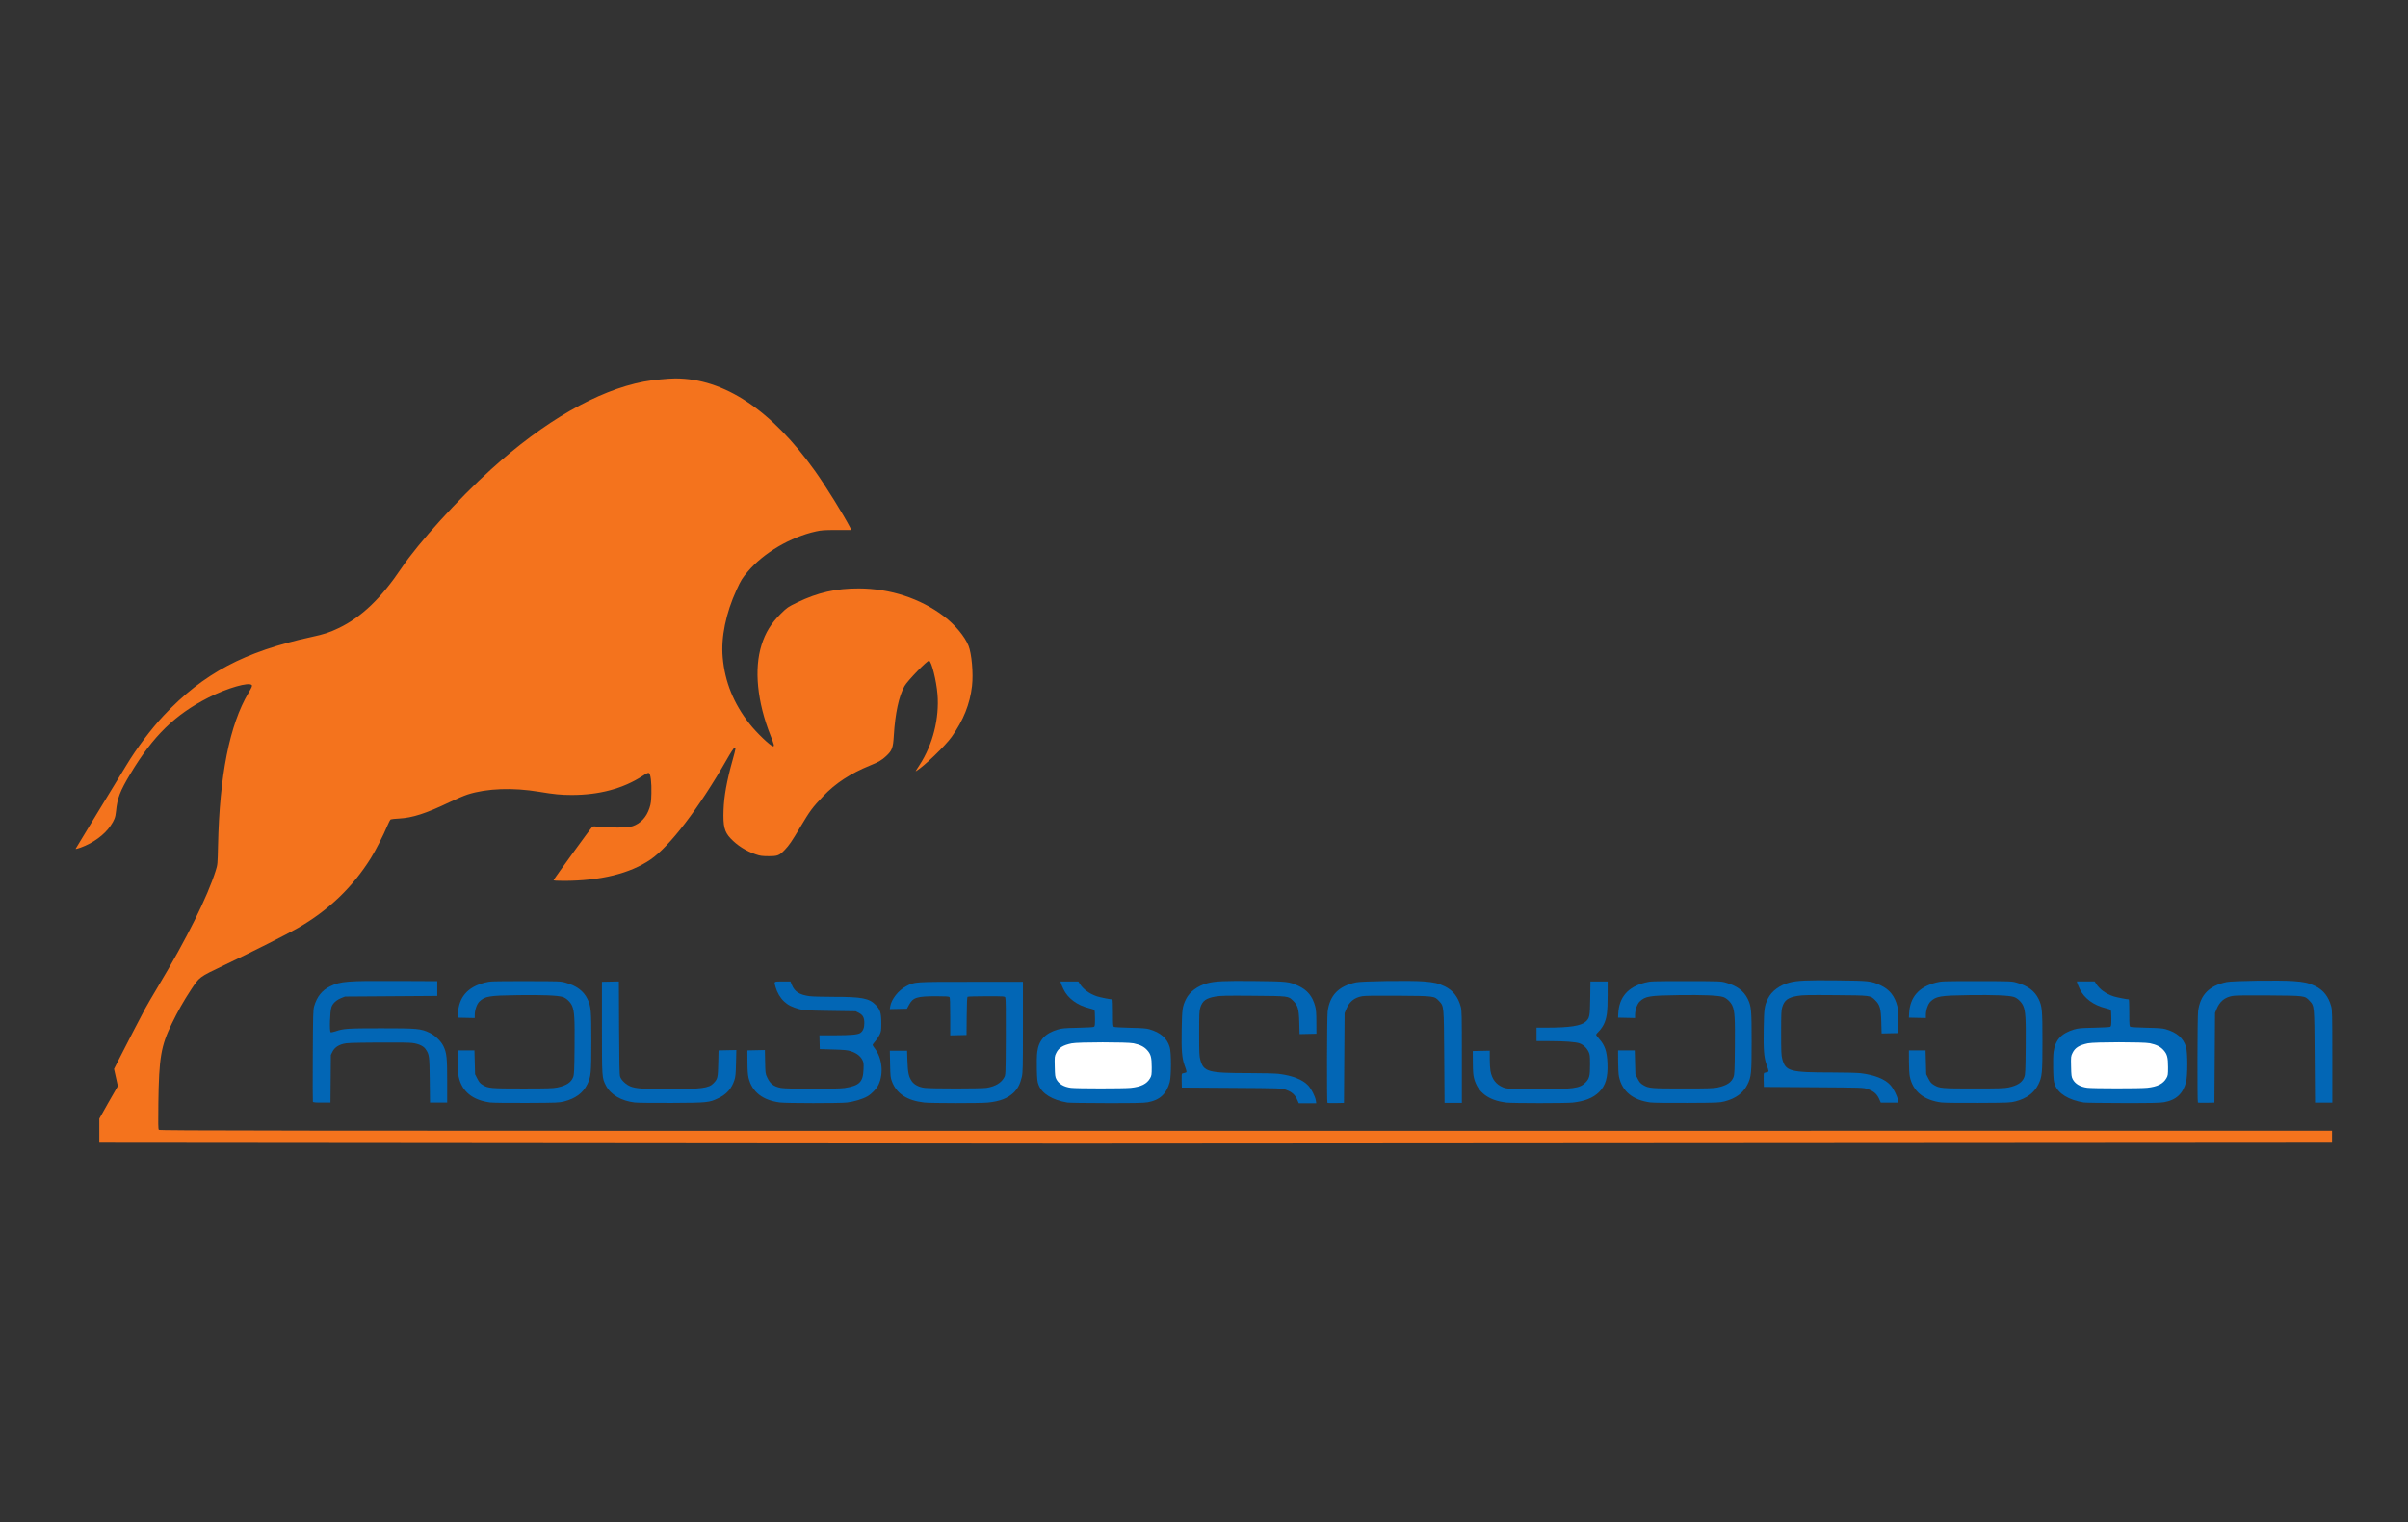 <?xml version="1.0" encoding="UTF-8" standalone="no"?>
<svg
   xmlns:dc="http://purl.org/dc/elements/1.1/"
   xmlns:cc="http://creativecommons.org/ns#"
   xmlns:rdf="http://www.w3.org/1999/02/22-rdf-syntax-ns#"
   xmlns:svg="http://www.w3.org/2000/svg"
   xmlns="http://www.w3.org/2000/svg"
   xmlns:sodipodi="http://sodipodi.sourceforge.net/DTD/sodipodi-0.dtd"
   xmlns:inkscape="http://www.inkscape.org/namespaces/inkscape"
   width="318.17mm"
   height="201.092mm"
   viewBox="0 0 318.17 201.092"
   version="1.1"
   id="svg8"
   inkscape:version="1.0.2 (e86c8708, 2021-01-15)"
   sodipodi:docname="Republican Party of Georgia.svg">
  <rect x="0" y="0" width="318.17" height="201.092" fill="#333333" stroke="none"/>
  <defs
     id="defs2" />
  <sodipodi:namedview
     id="base"
     pagecolor="#ffffff"
     bordercolor="#666666"
     borderopacity="1.0"
     inkscape:pageopacity="0.0"
     inkscape:pageshadow="2"
     inkscape:zoom="1.0074671"
     inkscape:cx="298.2567"
     inkscape:cy="461.77495"
     inkscape:document-units="mm"
     inkscape:current-layer="g895"
     inkscape:document-rotation="0"
     showgrid="false"
     fit-margin-top="50"
     fit-margin-left="10"
     fit-margin-right="10"
     fit-margin-bottom="50"
     showguides="false"
     inkscape:guide-bbox="true"
     inkscape:window-width="2560"
     inkscape:window-height="1312"
     inkscape:window-x="0"
     inkscape:window-y="23"
     inkscape:window-maximized="1">
    <sodipodi:guide
       position="218.112,92.004"
       orientation="0,-1"
       id="guide947" />
    <inkscape:grid
       type="xygrid"
       id="grid953"
       originx="-13.173"
       originy="25.108" />
    <sodipodi:guide
       position="28.734,88.28"
       orientation="0,-1"
       id="guide961" />
    <sodipodi:guide
       position="11.536,86.692"
       orientation="0,-1"
       id="guide963" />
  </sodipodi:namedview>
  <g
     inkscape:label="Object"
     inkscape:groupmode="layer"
     id="layer1"
     transform="translate(10.21,-31.582)"
     style="display:inline">
    <g
       id="g895"
       inkscape:label="text">
      <path
         style="color:#000000;font-style:normal;font-variant:normal;font-weight:normal;font-stretch:normal;font-size:medium;line-height:normal;font-family:sans-serif;font-variant-ligatures:normal;font-variant-position:normal;font-variant-caps:normal;font-variant-numeric:normal;font-variant-alternates:normal;font-variant-east-asian:normal;font-feature-settings:normal;font-variation-settings:normal;text-indent:0;text-align:start;text-decoration:none;text-decoration-line:none;text-decoration-style:solid;text-decoration-color:#000000;letter-spacing:normal;word-spacing:normal;text-transform:none;writing-mode:lr-tb;direction:ltr;text-orientation:mixed;dominant-baseline:auto;baseline-shift:baseline;text-anchor:start;white-space:normal;shape-padding:0;shape-margin:0;inline-size:0;clip-rule:nonzero;display:inline;overflow:visible;visibility:visible;opacity:1;isolation:auto;mix-blend-mode:normal;color-interpolation:sRGB;color-interpolation-filters:linearRGB;solid-color:#000000;solid-opacity:1;vector-effect:none;fill:#0266b5;fill-opacity:1;fill-rule:nonzero;stroke:none;stroke-width:0.085;stroke-linecap:butt;stroke-linejoin:miter;stroke-miterlimit:4;stroke-dasharray:none;stroke-dashoffset:0;stroke-opacity:1;color-rendering:auto;image-rendering:auto;shape-rendering:auto;text-rendering:auto;enable-background:accumulate;stop-color:#000000;stop-opacity:1"
         d="m 31.131,177.139 c -0.025,-0.064 -0.03,-2.817 -0.012,-6.117 0.029,-5.418 0.047,-6.049 0.181,-6.503 0.378,-1.278 1.043,-2.106 2.106,-2.625 1.379,-0.673 2.215,-0.739 8.952,-0.707 l 5.207,0.025 v 0.974 0.974 l -6.096,0.042 -6.096,0.042 -0.498,0.201 c -0.648,0.261 -1.102,0.678 -1.285,1.179 -0.203,0.557 -0.287,3.27 -0.104,3.341 0.067,0.026 0.347,-0.03 0.623,-0.124 1.082,-0.368 1.554,-0.4 6.047,-0.402 4.788,-0.002 5.242,0.04 6.405,0.594 0.72,0.343 1.52,1.119 1.827,1.772 0.424,0.902 0.488,1.508 0.488,4.611 v 2.84 H 47.742 46.607 l -0.036,-2.985 c -0.039,-3.229 -0.053,-3.333 -0.54,-4.072 -0.266,-0.403 -0.86,-0.69 -1.697,-0.819 -0.402,-0.062 -1.965,-0.083 -4.657,-0.063 -3.517,0.027 -4.118,0.05 -4.559,0.177 -0.709,0.203 -1.143,0.524 -1.397,1.031 l -0.212,0.423 -0.027,3.154 -0.027,3.154 h -1.14 c -0.891,0 -1.15,-0.025 -1.185,-0.117 z"
         id="path940" />
      <path
         style="color:#000000;font-style:normal;font-variant:normal;font-weight:normal;font-stretch:normal;font-size:medium;line-height:normal;font-family:sans-serif;font-variant-ligatures:normal;font-variant-position:normal;font-variant-caps:normal;font-variant-numeric:normal;font-variant-alternates:normal;font-variant-east-asian:normal;font-feature-settings:normal;font-variation-settings:normal;text-indent:0;text-align:start;text-decoration:none;text-decoration-line:none;text-decoration-style:solid;text-decoration-color:#000000;letter-spacing:normal;word-spacing:normal;text-transform:none;writing-mode:lr-tb;direction:ltr;text-orientation:mixed;dominant-baseline:auto;baseline-shift:baseline;text-anchor:start;white-space:normal;shape-padding:0;shape-margin:0;inline-size:0;clip-rule:nonzero;display:inline;overflow:visible;visibility:visible;opacity:1;isolation:auto;mix-blend-mode:normal;color-interpolation:sRGB;color-interpolation-filters:linearRGB;solid-color:#000000;solid-opacity:1;vector-effect:none;fill:#0266b5;fill-opacity:1;fill-rule:nonzero;stroke:none;stroke-width:0.085;stroke-linecap:butt;stroke-linejoin:miter;stroke-miterlimit:4;stroke-dasharray:none;stroke-dashoffset:0;stroke-opacity:1;color-rendering:auto;image-rendering:auto;shape-rendering:auto;text-rendering:auto;enable-background:accumulate;stop-color:#000000;stop-opacity:1"
         d="m 280.197,177.246 c -0.091,-0.091 -0.065,-11.334 0.029,-12.053 0.282,-2.176 1.454,-3.379 3.765,-3.865 0.794,-0.167 7.001,-0.257 8.805,-0.127 1.466,0.105 2.043,0.236 2.905,0.656 1.083,0.529 1.753,1.377 2.112,2.676 0.134,0.484 0.147,1.096 0.147,6.629 v 6.096 h -1.143 -1.143 l -0.044,-6.096 c -0.05,-6.871 -0.03,-6.656 -0.692,-7.374 -0.607,-0.659 -0.607,-0.659 -5.402,-0.695 -2.892,-0.022 -4.363,-10e-4 -4.747,0.065 -1.052,0.183 -1.71,0.729 -2.13,1.768 l -0.193,0.478 -0.042,5.927 -0.042,5.927 -1.063,0.024 c -0.585,0.013 -1.089,-0.003 -1.122,-0.035 z"
         id="path938" />
      <path
         style="color:#000000;font-style:normal;font-variant:normal;font-weight:normal;font-stretch:normal;font-size:medium;line-height:normal;font-family:sans-serif;font-variant-ligatures:normal;font-variant-position:normal;font-variant-caps:normal;font-variant-numeric:normal;font-variant-alternates:normal;font-variant-east-asian:normal;font-feature-settings:normal;font-variation-settings:normal;text-indent:0;text-align:start;text-decoration:none;text-decoration-line:none;text-decoration-style:solid;text-decoration-color:#000000;letter-spacing:normal;word-spacing:normal;text-transform:none;writing-mode:lr-tb;direction:ltr;text-orientation:mixed;dominant-baseline:auto;baseline-shift:baseline;text-anchor:start;white-space:normal;shape-padding:0;shape-margin:0;inline-size:0;clip-rule:nonzero;display:inline;overflow:visible;visibility:visible;opacity:1;isolation:auto;mix-blend-mode:normal;color-interpolation:sRGB;color-interpolation-filters:linearRGB;solid-color:#000000;solid-opacity:1;vector-effect:none;fill:#0266b5;fill-opacity:1;fill-rule:nonzero;stroke:none;stroke-width:0.085;stroke-linecap:butt;stroke-linejoin:miter;stroke-miterlimit:4;stroke-dasharray:none;stroke-dashoffset:0;stroke-opacity:1;color-rendering:auto;image-rendering:auto;shape-rendering:auto;text-rendering:auto;enable-background:accumulate;stop-color:#000000;stop-opacity:1"
         d="m 188.823,177.252 c -2.362,-0.276 -3.778,-1.342 -4.271,-3.214 -0.109,-0.412 -0.148,-0.933 -0.155,-2.074 l -0.01,-1.524 1.122,-0.024 1.122,-0.024 v 1.088 c 0,0.598 0.042,1.314 0.093,1.59 0.202,1.097 0.743,1.797 1.679,2.172 0.46,0.184 0.573,0.19 4.196,0.218 5.081,0.039 5.923,-0.071 6.707,-0.881 0.492,-0.507 0.575,-0.85 0.575,-2.362 0,-1.114 -0.022,-1.317 -0.179,-1.657 -0.238,-0.514 -0.719,-0.968 -1.204,-1.136 -0.548,-0.19 -1.952,-0.295 -3.972,-0.296 l -1.714,-10e-4 v -0.889 -0.889 h 1.469 c 2.869,0 4.393,-0.234 5,-0.767 0.546,-0.479 0.592,-0.713 0.625,-3.149 l 0.03,-2.18 h 1.137 1.137 l -0.003,1.884 c -0.003,2.144 -0.105,2.919 -0.493,3.748 -0.144,0.308 -0.423,0.708 -0.642,0.921 -0.213,0.207 -0.386,0.421 -0.386,0.477 0,0.056 0.175,0.295 0.388,0.533 0.774,0.86 1.048,1.671 1.109,3.276 0.07,1.843 -0.242,2.905 -1.11,3.772 -0.766,0.766 -1.876,1.209 -3.478,1.39 -0.872,0.098 -7.929,0.098 -8.771,0 z"
         id="path934" />
      <path
         style="color:#000000;font-style:normal;font-variant:normal;font-weight:normal;font-stretch:normal;font-size:medium;line-height:normal;font-family:sans-serif;font-variant-ligatures:normal;font-variant-position:normal;font-variant-caps:normal;font-variant-numeric:normal;font-variant-alternates:normal;font-variant-east-asian:normal;font-feature-settings:normal;font-variation-settings:normal;text-indent:0;text-align:start;text-decoration:none;text-decoration-line:none;text-decoration-style:solid;text-decoration-color:#000000;letter-spacing:normal;word-spacing:normal;text-transform:none;writing-mode:lr-tb;direction:ltr;text-orientation:mixed;dominant-baseline:auto;baseline-shift:baseline;text-anchor:start;white-space:normal;shape-padding:0;shape-margin:0;inline-size:0;clip-rule:nonzero;display:inline;overflow:visible;visibility:visible;opacity:1;isolation:auto;mix-blend-mode:normal;color-interpolation:sRGB;color-interpolation-filters:linearRGB;solid-color:#000000;solid-opacity:1;vector-effect:none;fill:#0266b5;fill-opacity:1;fill-rule:nonzero;stroke:none;stroke-width:0.085;stroke-linecap:butt;stroke-linejoin:miter;stroke-miterlimit:4;stroke-dasharray:none;stroke-dashoffset:0;stroke-opacity:1;color-rendering:auto;image-rendering:auto;shape-rendering:auto;text-rendering:auto;enable-background:accumulate;stop-color:#000000;stop-opacity:1"
         d="m 165.183,177.286 c -0.091,-0.091 -0.065,-11.334 0.029,-12.053 0.282,-2.175 1.453,-3.378 3.765,-3.865 0.79,-0.167 7.185,-0.257 8.89,-0.126 1.391,0.107 1.976,0.243 2.821,0.655 1.083,0.529 1.753,1.377 2.112,2.676 0.134,0.484 0.147,1.096 0.147,6.629 v 6.096 h -1.143 -1.143 l -0.044,-6.096 c -0.05,-6.871 -0.03,-6.656 -0.692,-7.374 -0.607,-0.659 -0.607,-0.659 -5.402,-0.695 -2.892,-0.022 -4.363,-0.001 -4.747,0.065 -1.052,0.183 -1.71,0.729 -2.13,1.768 l -0.193,0.478 -0.042,5.927 -0.042,5.927 -1.063,0.024 c -0.585,0.013 -1.089,-0.003 -1.122,-0.035 z"
         id="path932" />
      <path
         style="color:#000000;font-style:normal;font-variant:normal;font-weight:normal;font-stretch:normal;font-size:medium;line-height:normal;font-family:sans-serif;font-variant-ligatures:normal;font-variant-position:normal;font-variant-caps:normal;font-variant-numeric:normal;font-variant-alternates:normal;font-variant-east-asian:normal;font-feature-settings:normal;font-variation-settings:normal;text-indent:0;text-align:start;text-decoration:none;text-decoration-line:none;text-decoration-style:solid;text-decoration-color:#000000;letter-spacing:normal;word-spacing:normal;text-transform:none;writing-mode:lr-tb;direction:ltr;text-orientation:mixed;dominant-baseline:auto;baseline-shift:baseline;text-anchor:start;white-space:normal;shape-padding:0;shape-margin:0;inline-size:0;clip-rule:nonzero;display:inline;overflow:visible;visibility:visible;opacity:1;isolation:auto;mix-blend-mode:normal;color-interpolation:sRGB;color-interpolation-filters:linearRGB;solid-color:#000000;solid-opacity:1;vector-effect:none;fill:#0266b5;fill-opacity:1;fill-rule:nonzero;stroke:none;stroke-width:0.085;stroke-linecap:butt;stroke-linejoin:miter;stroke-miterlimit:4;stroke-dasharray:none;stroke-dashoffset:0;stroke-opacity:1;color-rendering:auto;image-rendering:auto;shape-rendering:auto;text-rendering:auto;enable-background:accumulate;stop-color:#000000;stop-opacity:1"
         d="m 161.226,176.95 c -0.322,-0.751 -0.74,-1.118 -1.604,-1.412 -0.545,-0.185 -0.625,-0.187 -7.113,-0.23 l -6.562,-0.043 -0.024,-0.912 c -0.018,-0.685 0.003,-0.92 0.085,-0.945 0.06,-0.018 0.218,-0.058 0.351,-0.087 0.277,-0.061 0.277,-0.065 -0.066,-1.027 -0.334,-0.94 -0.413,-1.948 -0.366,-4.716 0.046,-2.693 0.092,-3.02 0.574,-4.009 0.468,-0.961 1.56,-1.766 2.849,-2.097 1.025,-0.264 2.248,-0.319 6.201,-0.279 4.345,0.044 4.599,0.073 5.834,0.657 1.169,0.553 1.84,1.384 2.186,2.706 0.109,0.415 0.146,0.926 0.15,2.074 l 0.006,1.524 -1.111,0.024 -1.111,0.024 -0.041,-1.505 c -0.049,-1.812 -0.181,-2.282 -0.817,-2.903 -0.644,-0.628 -0.549,-0.617 -5.271,-0.655 -3.561,-0.029 -4.321,-0.014 -4.979,0.1 -1.264,0.218 -1.733,0.561 -2.015,1.471 -0.13,0.42 -0.149,0.854 -0.149,3.402 0,2.53 0.02,2.995 0.15,3.471 0.442,1.623 1,1.774 6.581,1.777 1.654,8.4e-4 3.348,0.043 3.768,0.095 1.809,0.221 3.176,0.756 3.896,1.526 0.433,0.463 0.937,1.449 1.023,2 l 0.056,0.36 h -1.157 -1.157 l -0.167,-0.39 z"
         id="path930" />
      <path
         style="color:#000000;font-style:normal;font-variant:normal;font-weight:normal;font-stretch:normal;font-size:medium;line-height:normal;font-family:sans-serif;font-variant-ligatures:normal;font-variant-position:normal;font-variant-caps:normal;font-variant-numeric:normal;font-variant-alternates:normal;font-variant-east-asian:normal;font-feature-settings:normal;font-variation-settings:normal;text-indent:0;text-align:start;text-decoration:none;text-decoration-line:none;text-decoration-style:solid;text-decoration-color:#000000;letter-spacing:normal;word-spacing:normal;text-transform:none;writing-mode:lr-tb;direction:ltr;text-orientation:mixed;dominant-baseline:auto;baseline-shift:baseline;text-anchor:start;white-space:normal;shape-padding:0;shape-margin:0;inline-size:0;clip-rule:nonzero;display:inline;overflow:visible;visibility:visible;opacity:1;isolation:auto;mix-blend-mode:normal;color-interpolation:sRGB;color-interpolation-filters:linearRGB;solid-color:#000000;solid-opacity:1;vector-effect:none;fill:#0266b5;fill-opacity:1;fill-rule:nonzero;stroke:none;stroke-width:0.085;stroke-linecap:butt;stroke-linejoin:miter;stroke-miterlimit:4;stroke-dasharray:none;stroke-dashoffset:0;stroke-opacity:1;color-rendering:auto;image-rendering:auto;shape-rendering:auto;text-rendering:auto;enable-background:accumulate;stop-color:#000000;stop-opacity:1"
         d="m 130.827,177.254 c -1.999,-0.338 -3.354,-1.169 -3.803,-2.33 -0.172,-0.444 -0.2,-0.696 -0.235,-2.081 -0.023,-0.932 0,-1.866 0.056,-2.286 0.21,-1.569 1.031,-2.462 2.719,-2.96 0.552,-0.163 0.894,-0.192 2.624,-0.227 1.094,-0.022 2.056,-0.075 2.138,-0.118 0.129,-0.069 0.148,-0.215 0.148,-1.124 0,-0.735 -0.031,-1.069 -0.106,-1.128 -0.058,-0.045 -0.373,-0.148 -0.699,-0.227 -1.555,-0.378 -2.799,-1.307 -3.369,-2.517 -0.162,-0.343 -0.314,-0.709 -0.338,-0.813 l -0.045,-0.191 h 1.176 1.176 l 0.201,0.318 c 0.455,0.717 1.251,1.298 2.252,1.643 0.377,0.13 1.775,0.408 2.057,0.41 0.035,0 0.064,0.799 0.064,1.775 0,1.604 0.014,1.783 0.148,1.854 0.082,0.043 1.044,0.097 2.138,0.12 1.521,0.031 2.109,0.075 2.498,0.185 1.504,0.427 2.364,1.177 2.722,2.374 0.213,0.712 0.213,3.794 0,4.605 -0.408,1.552 -1.324,2.398 -2.903,2.679 -0.522,0.093 -1.696,0.117 -5.449,0.112 -2.631,-0.004 -4.958,-0.036 -5.171,-0.073 z"
         id="path926" />
      <path
         style="color:#000000;font-style:normal;font-variant:normal;font-weight:normal;font-stretch:normal;font-size:medium;line-height:normal;font-family:sans-serif;font-variant-ligatures:normal;font-variant-position:normal;font-variant-caps:normal;font-variant-numeric:normal;font-variant-alternates:normal;font-variant-east-asian:normal;font-feature-settings:normal;font-variation-settings:normal;text-indent:0;text-align:start;text-decoration:none;text-decoration-line:none;text-decoration-style:solid;text-decoration-color:#000000;letter-spacing:normal;word-spacing:normal;text-transform:none;writing-mode:lr-tb;direction:ltr;text-orientation:mixed;dominant-baseline:auto;baseline-shift:baseline;text-anchor:start;white-space:normal;shape-padding:0;shape-margin:0;inline-size:0;clip-rule:nonzero;display:inline;overflow:visible;visibility:visible;opacity:1;isolation:auto;mix-blend-mode:normal;color-interpolation:sRGB;color-interpolation-filters:linearRGB;solid-color:#000000;solid-opacity:1;vector-effect:none;fill:#ffffff;fill-opacity:1;fill-rule:nonzero;stroke:none;stroke-width:0.085;stroke-linecap:butt;stroke-linejoin:miter;stroke-miterlimit:4;stroke-dasharray:none;stroke-dashoffset:0;stroke-opacity:1;color-rendering:auto;image-rendering:auto;shape-rendering:auto;text-rendering:auto;enable-background:accumulate;stop-color:#000000;stop-opacity:1"
         d="m 139.195,175.307 c 1.372,-0.145 2.135,-0.525 2.561,-1.277 0.195,-0.343 0.212,-0.459 0.212,-1.432 0,-1.31 -0.112,-1.734 -0.602,-2.279 -0.41,-0.456 -0.931,-0.717 -1.799,-0.901 -0.829,-0.176 -7.342,-0.171 -8.182,0.006 -1.151,0.242 -1.7,0.584 -2.033,1.264 -0.22,0.45 -0.225,0.492 -0.196,1.799 0.026,1.187 0.051,1.379 0.218,1.693 0.327,0.615 0.986,1.001 1.918,1.123 0.75,0.098 6.982,0.101 7.904,0.003 z"
         id="path928" />
      <path
         style="color:#000000;font-style:normal;font-variant:normal;font-weight:normal;font-stretch:normal;font-size:medium;line-height:normal;font-family:sans-serif;font-variant-ligatures:normal;font-variant-position:normal;font-variant-caps:normal;font-variant-numeric:normal;font-variant-alternates:normal;font-variant-east-asian:normal;font-feature-settings:normal;font-variation-settings:normal;text-indent:0;text-align:start;text-decoration:none;text-decoration-line:none;text-decoration-style:solid;text-decoration-color:#000000;letter-spacing:normal;word-spacing:normal;text-transform:none;writing-mode:lr-tb;direction:ltr;text-orientation:mixed;dominant-baseline:auto;baseline-shift:baseline;text-anchor:start;white-space:normal;shape-padding:0;shape-margin:0;inline-size:0;clip-rule:nonzero;display:inline;overflow:visible;visibility:visible;opacity:1;isolation:auto;mix-blend-mode:normal;color-interpolation:sRGB;color-interpolation-filters:linearRGB;solid-color:#000000;solid-opacity:1;vector-effect:none;fill:#0266b5;fill-opacity:1;fill-rule:nonzero;stroke:none;stroke-width:0.085;stroke-linecap:butt;stroke-linejoin:miter;stroke-miterlimit:4;stroke-dasharray:none;stroke-dashoffset:0;stroke-opacity:1;color-rendering:auto;image-rendering:auto;shape-rendering:auto;text-rendering:auto;enable-background:accumulate;stop-color:#000000;stop-opacity:1"
         d="m 111.89,177.246 c -2.246,-0.261 -3.633,-1.168 -4.241,-2.773 -0.197,-0.52 -0.216,-0.696 -0.249,-2.319 l -0.036,-1.757 h 1.14 1.14 l 0.047,1.376 c 0.051,1.512 0.171,2.067 0.57,2.647 0.323,0.47 0.933,0.787 1.707,0.887 0.839,0.109 7.507,0.107 8.181,-0.002 1.155,-0.187 1.938,-0.654 2.331,-1.388 0.183,-0.341 0.185,-0.392 0.208,-5.362 0.016,-3.432 -0.005,-5.071 -0.067,-5.186 -0.087,-0.162 -0.18,-0.169 -2.479,-0.167 -1.314,8.5e-4 -2.436,0.031 -2.493,0.068 -0.078,0.05 -0.11,0.694 -0.127,2.56 l -0.022,2.493 -1.079,0.024 -1.079,0.024 v -2.483 c 0,-1.819 -0.027,-2.51 -0.102,-2.585 -0.072,-0.072 -0.571,-0.102 -1.708,-0.102 -2.577,0 -3.098,0.159 -3.611,1.103 l -0.297,0.548 -1.132,0.024 -1.132,0.024 0.056,-0.352 c 0.15,-0.94 1.076,-2.123 2.067,-2.644 1.184,-0.622 0.94,-0.605 8.609,-0.606 l 6.858,-8.5e-4 v 5.969 c 0,5.417 -0.014,6.028 -0.15,6.608 -0.22,0.938 -0.556,1.578 -1.094,2.083 -0.79,0.743 -1.804,1.133 -3.371,1.297 -0.96,0.101 -7.57,0.096 -8.446,-0.006 z"
         id="path924" />
      <path
         style="color:#000000;font-style:normal;font-variant:normal;font-weight:normal;font-stretch:normal;font-size:medium;line-height:normal;font-family:sans-serif;font-variant-ligatures:normal;font-variant-position:normal;font-variant-caps:normal;font-variant-numeric:normal;font-variant-alternates:normal;font-variant-east-asian:normal;font-feature-settings:normal;font-variation-settings:normal;text-indent:0;text-align:start;text-decoration:none;text-decoration-line:none;text-decoration-style:solid;text-decoration-color:#000000;letter-spacing:normal;word-spacing:normal;text-transform:none;writing-mode:lr-tb;direction:ltr;text-orientation:mixed;dominant-baseline:auto;baseline-shift:baseline;text-anchor:start;white-space:normal;shape-padding:0;shape-margin:0;inline-size:0;clip-rule:nonzero;display:inline;overflow:visible;visibility:visible;opacity:1;isolation:auto;mix-blend-mode:normal;color-interpolation:sRGB;color-interpolation-filters:linearRGB;solid-color:#000000;solid-opacity:1;vector-effect:none;fill:#0266b5;fill-opacity:1;fill-rule:nonzero;stroke:none;stroke-width:0.085;stroke-linecap:butt;stroke-linejoin:miter;stroke-miterlimit:4;stroke-dasharray:none;stroke-dashoffset:0;stroke-opacity:1;color-rendering:auto;image-rendering:auto;shape-rendering:auto;text-rendering:auto;enable-background:accumulate;stop-color:#000000;stop-opacity:1"
         d="m 92.861,177.244 c -2.292,-0.287 -3.712,-1.398 -4.159,-3.258 -0.101,-0.422 -0.143,-1.007 -0.15,-2.108 l -0.009,-1.524 1.156,-0.024 1.156,-0.024 0.03,1.548 c 0.029,1.486 0.039,1.568 0.267,2.056 0.406,0.871 0.85,1.211 1.841,1.407 0.728,0.145 7.459,0.152 8.377,0.009 1.981,-0.308 2.456,-0.772 2.52,-2.467 0.032,-0.823 0.018,-0.928 -0.17,-1.278 -0.267,-0.498 -0.783,-0.883 -1.486,-1.11 -0.478,-0.154 -0.849,-0.192 -2.346,-0.235 l -1.778,-0.052 -0.024,-0.91 -0.024,-0.91 1.971,-0.003 c 2.2,-0.003 3.136,-0.09 3.453,-0.321 0.341,-0.249 0.508,-0.67 0.508,-1.287 0,-0.729 -0.185,-1.074 -0.727,-1.353 l -0.411,-0.212 -3.389,-0.051 c -3.107,-0.047 -3.445,-0.066 -4.059,-0.233 -0.969,-0.263 -1.513,-0.538 -2.029,-1.026 -0.494,-0.467 -0.89,-1.135 -1.103,-1.859 -0.237,-0.806 -0.283,-0.768 0.913,-0.768 h 1.048 l 0.193,0.475 c 0.356,0.877 0.998,1.283 2.317,1.466 0.36,0.05 1.829,0.091 3.263,0.091 3.651,0 4.624,0.187 5.476,1.056 0.614,0.626 0.752,1.068 0.752,2.416 0,0.965 -0.019,1.099 -0.221,1.524 -0.122,0.256 -0.379,0.643 -0.572,0.86 -0.193,0.217 -0.351,0.44 -0.351,0.496 0,0.056 0.109,0.241 0.243,0.41 1.011,1.284 1.238,3.337 0.536,4.838 -0.25,0.534 -0.895,1.213 -1.469,1.547 -0.617,0.359 -1.813,0.719 -2.714,0.818 -0.976,0.107 -7.963,0.103 -8.83,-0.005 z"
         id="path922" />
      <path
         style="color:#000000;font-style:normal;font-variant:normal;font-weight:normal;font-stretch:normal;font-size:medium;line-height:normal;font-family:sans-serif;font-variant-ligatures:normal;font-variant-position:normal;font-variant-caps:normal;font-variant-numeric:normal;font-variant-alternates:normal;font-variant-east-asian:normal;font-feature-settings:normal;font-variation-settings:normal;text-indent:0;text-align:start;text-decoration:none;text-decoration-line:none;text-decoration-style:solid;text-decoration-color:#000000;letter-spacing:normal;word-spacing:normal;text-transform:none;writing-mode:lr-tb;direction:ltr;text-orientation:mixed;dominant-baseline:auto;baseline-shift:baseline;text-anchor:start;white-space:normal;shape-padding:0;shape-margin:0;inline-size:0;clip-rule:nonzero;display:inline;overflow:visible;visibility:visible;opacity:1;isolation:auto;mix-blend-mode:normal;color-interpolation:sRGB;color-interpolation-filters:linearRGB;solid-color:#000000;solid-opacity:1;vector-effect:none;fill:#0266b5;fill-opacity:1;fill-rule:nonzero;stroke:none;stroke-width:0.085;stroke-linecap:butt;stroke-linejoin:miter;stroke-miterlimit:4;stroke-dasharray:none;stroke-dashoffset:0;stroke-opacity:1;color-rendering:auto;image-rendering:auto;shape-rendering:auto;text-rendering:auto;enable-background:accumulate;stop-color:#000000;stop-opacity:1"
         d="m 73.684,177.249 c -1.827,-0.216 -3.225,-1.043 -3.85,-2.276 -0.51,-1.006 -0.509,-0.999 -0.51,-7.624 l -3.39e-4,-6.054 1.119,-0.024 1.119,-0.024 0.027,6.12 c 0.021,4.765 0.052,6.195 0.139,6.458 0.156,0.476 0.807,1.081 1.403,1.304 0.729,0.273 1.753,0.344 4.914,0.344 4.425,-8.5e-4 5.409,-0.128 6.027,-0.779 0.541,-0.57 0.573,-0.703 0.619,-2.604 l 0.042,-1.736 1.174,-0.024 1.174,-0.024 -0.04,1.717 c -0.034,1.442 -0.069,1.805 -0.218,2.267 -0.359,1.106 -1.018,1.854 -2.089,2.371 -1.237,0.597 -1.42,0.616 -6.181,0.64 -2.328,0.012 -4.519,-0.012 -4.868,-0.054 z"
         id="path920" />
      <path
         style="color:#000000;font-style:normal;font-variant:normal;font-weight:normal;font-stretch:normal;font-size:medium;line-height:normal;font-family:sans-serif;font-variant-ligatures:normal;font-variant-position:normal;font-variant-caps:normal;font-variant-numeric:normal;font-variant-alternates:normal;font-variant-east-asian:normal;font-feature-settings:normal;font-variation-settings:normal;text-indent:0;text-align:start;text-decoration:none;text-decoration-line:none;text-decoration-style:solid;text-decoration-color:#000000;letter-spacing:normal;word-spacing:normal;text-transform:none;writing-mode:lr-tb;direction:ltr;text-orientation:mixed;dominant-baseline:auto;baseline-shift:baseline;text-anchor:start;white-space:normal;shape-padding:0;shape-margin:0;inline-size:0;clip-rule:nonzero;display:inline;overflow:visible;visibility:visible;opacity:1;isolation:auto;mix-blend-mode:normal;color-interpolation:sRGB;color-interpolation-filters:linearRGB;solid-color:#000000;solid-opacity:1;vector-effect:none;fill:#0266b5;fill-opacity:1;fill-rule:nonzero;stroke:none;stroke-width:0.085;stroke-linecap:butt;stroke-linejoin:miter;stroke-miterlimit:4;stroke-dasharray:none;stroke-dashoffset:0;stroke-opacity:1;color-rendering:auto;image-rendering:auto;shape-rendering:auto;text-rendering:auto;enable-background:accumulate;stop-color:#000000;stop-opacity:1"
         d="m 54.592,177.248 c -2.369,-0.31 -3.774,-1.455 -4.196,-3.422 -0.064,-0.296 -0.112,-1.125 -0.115,-1.99 l -0.006,-1.482 h 1.101 1.101 l 0.042,1.575 0.042,1.575 0.297,0.584 c 0.248,0.486 0.371,0.628 0.738,0.847 0.717,0.429 1.048,0.457 5.291,0.457 3.173,0 4,-0.024 4.517,-0.131 1.207,-0.249 1.855,-0.67 2.12,-1.375 0.133,-0.354 0.154,-0.811 0.183,-3.977 0.035,-3.82 -0.019,-4.725 -0.327,-5.441 -0.215,-0.5 -0.765,-1.022 -1.234,-1.17 -0.648,-0.205 -2.662,-0.288 -5.87,-0.242 -3.882,0.055 -4.4,0.141 -5.146,0.849 -0.327,0.311 -0.611,1.129 -0.611,1.761 v 0.417 l -1.122,-0.024 -1.122,-0.024 0.028,-0.55 c 0.109,-2.167 1.273,-3.506 3.552,-4.087 0.719,-0.183 0.859,-0.188 5.352,-0.187 4.518,0.001 4.629,0.005 5.292,0.191 1.482,0.415 2.41,1.108 2.923,2.182 0.456,0.956 0.5,1.446 0.5,5.584 0,4.223 -0.043,4.676 -0.546,5.692 -0.554,1.12 -1.543,1.854 -3.014,2.236 -0.677,0.176 -0.906,0.185 -4.943,0.206 -2.328,0.012 -4.5,-0.013 -4.826,-0.056 z"
         id="path918" />
      <path
         style="color:#000000;font-style:normal;font-variant:normal;font-weight:normal;font-stretch:normal;font-size:medium;line-height:normal;font-family:sans-serif;font-variant-ligatures:normal;font-variant-position:normal;font-variant-caps:normal;font-variant-numeric:normal;font-variant-alternates:normal;font-variant-east-asian:normal;font-feature-settings:normal;font-variation-settings:normal;text-indent:0;text-align:start;text-decoration:none;text-decoration-line:none;text-decoration-style:solid;text-decoration-color:#000000;letter-spacing:normal;word-spacing:normal;text-transform:none;writing-mode:lr-tb;direction:ltr;text-orientation:mixed;dominant-baseline:auto;baseline-shift:baseline;text-anchor:start;white-space:normal;shape-padding:0;shape-margin:0;inline-size:0;clip-rule:nonzero;display:inline;overflow:visible;visibility:visible;opacity:1;isolation:auto;mix-blend-mode:normal;color-interpolation:sRGB;color-interpolation-filters:linearRGB;solid-color:#000000;solid-opacity:1;vector-effect:none;fill:#0266b5;fill-opacity:1;fill-rule:nonzero;stroke:none;stroke-width:0.085;stroke-linecap:butt;stroke-linejoin:miter;stroke-miterlimit:4;stroke-dasharray:none;stroke-dashoffset:0;stroke-opacity:1;color-rendering:auto;image-rendering:auto;shape-rendering:auto;text-rendering:auto;enable-background:accumulate;stop-color:#000000;stop-opacity:1"
         d="m 207.902,177.246 c -2.369,-0.31 -3.774,-1.455 -4.196,-3.422 -0.064,-0.296 -0.112,-1.125 -0.115,-1.99 l -0.006,-1.482 h 1.101 1.101 l 0.042,1.575 0.042,1.575 0.297,0.584 c 0.248,0.486 0.371,0.628 0.738,0.847 0.717,0.429 1.048,0.457 5.291,0.457 3.173,0 4,-0.024 4.517,-0.131 1.207,-0.249 1.855,-0.67 2.12,-1.375 0.133,-0.354 0.154,-0.811 0.183,-3.977 0.035,-3.82 -0.019,-4.725 -0.327,-5.441 -0.215,-0.5 -0.765,-1.022 -1.234,-1.17 -0.648,-0.205 -2.662,-0.288 -5.87,-0.242 -3.882,0.055 -4.4,0.141 -5.146,0.849 -0.327,0.311 -0.611,1.129 -0.611,1.761 v 0.417 l -1.122,-0.024 -1.122,-0.024 0.028,-0.55 c 0.109,-2.167 1.273,-3.506 3.552,-4.087 0.719,-0.183 0.859,-0.188 5.352,-0.187 4.518,0.001 4.629,0.005 5.292,0.191 1.482,0.415 2.41,1.108 2.923,2.182 0.456,0.956 0.5,1.446 0.5,5.584 0,4.223 -0.043,4.676 -0.546,5.692 -0.554,1.12 -1.543,1.854 -3.014,2.236 -0.677,0.176 -0.906,0.185 -4.943,0.206 -2.328,0.012 -4.5,-0.013 -4.826,-0.056 z"
         id="path949" />
      <path
         style="color:#000000;font-style:normal;font-variant:normal;font-weight:normal;font-stretch:normal;font-size:medium;line-height:normal;font-family:sans-serif;font-variant-ligatures:normal;font-variant-position:normal;font-variant-caps:normal;font-variant-numeric:normal;font-variant-alternates:normal;font-variant-east-asian:normal;font-feature-settings:normal;font-variation-settings:normal;text-indent:0;text-align:start;text-decoration:none;text-decoration-line:none;text-decoration-style:solid;text-decoration-color:#000000;letter-spacing:normal;word-spacing:normal;text-transform:none;writing-mode:lr-tb;direction:ltr;text-orientation:mixed;dominant-baseline:auto;baseline-shift:baseline;text-anchor:start;white-space:normal;shape-padding:0;shape-margin:0;inline-size:0;clip-rule:nonzero;display:inline;overflow:visible;visibility:visible;opacity:1;isolation:auto;mix-blend-mode:normal;color-interpolation:sRGB;color-interpolation-filters:linearRGB;solid-color:#000000;solid-opacity:1;vector-effect:none;fill:#0266b5;fill-opacity:1;fill-rule:nonzero;stroke:none;stroke-width:0.085;stroke-linecap:butt;stroke-linejoin:miter;stroke-miterlimit:4;stroke-dasharray:none;stroke-dashoffset:0;stroke-opacity:1;color-rendering:auto;image-rendering:auto;shape-rendering:auto;text-rendering:auto;enable-background:accumulate;stop-color:#000000;stop-opacity:1"
         d="m 238.126,176.866 c -0.322,-0.751 -0.74,-1.118 -1.604,-1.412 -0.545,-0.185 -0.625,-0.187 -7.113,-0.23 l -6.562,-0.043 -0.024,-0.912 c -0.018,-0.685 0.003,-0.92 0.085,-0.945 0.06,-0.018 0.218,-0.058 0.351,-0.087 0.277,-0.061 0.277,-0.065 -0.066,-1.027 -0.334,-0.94 -0.413,-1.948 -0.366,-4.716 0.046,-2.693 0.092,-3.02 0.574,-4.009 0.468,-0.961 1.56,-1.766 2.849,-2.097 1.025,-0.264 2.248,-0.319 6.201,-0.279 4.345,0.044 4.599,0.073 5.834,0.657 1.169,0.553 1.84,1.384 2.186,2.706 0.109,0.415 0.146,0.926 0.15,2.074 l 0.006,1.524 -1.111,0.024 -1.111,0.024 -0.041,-1.505 c -0.049,-1.812 -0.181,-2.282 -0.817,-2.903 -0.644,-0.628 -0.549,-0.617 -5.271,-0.655 -3.561,-0.029 -4.321,-0.014 -4.979,0.1 -1.264,0.218 -1.733,0.561 -2.015,1.471 -0.13,0.42 -0.149,0.854 -0.149,3.402 0,2.53 0.02,2.995 0.15,3.471 0.442,1.623 1,1.774 6.581,1.777 1.654,8.4e-4 3.348,0.043 3.768,0.095 1.809,0.221 3.176,0.756 3.896,1.526 0.433,0.463 0.937,1.449 1.023,2 l 0.056,0.36 h -1.157 -1.157 l -0.167,-0.39 z"
         id="path951" />
      <path
         style="color:#000000;font-style:normal;font-variant:normal;font-weight:normal;font-stretch:normal;font-size:medium;line-height:normal;font-family:sans-serif;font-variant-ligatures:normal;font-variant-position:normal;font-variant-caps:normal;font-variant-numeric:normal;font-variant-alternates:normal;font-variant-east-asian:normal;font-feature-settings:normal;font-variation-settings:normal;text-indent:0;text-align:start;text-decoration:none;text-decoration-line:none;text-decoration-style:solid;text-decoration-color:#000000;letter-spacing:normal;word-spacing:normal;text-transform:none;writing-mode:lr-tb;direction:ltr;text-orientation:mixed;dominant-baseline:auto;baseline-shift:baseline;text-anchor:start;white-space:normal;shape-padding:0;shape-margin:0;inline-size:0;clip-rule:nonzero;display:inline;overflow:visible;visibility:visible;opacity:1;isolation:auto;mix-blend-mode:normal;color-interpolation:sRGB;color-interpolation-filters:linearRGB;solid-color:#000000;solid-opacity:1;vector-effect:none;fill:#0266b5;fill-opacity:1;fill-rule:nonzero;stroke:none;stroke-width:0.085;stroke-linecap:butt;stroke-linejoin:miter;stroke-miterlimit:4;stroke-dasharray:none;stroke-dashoffset:0;stroke-opacity:1;color-rendering:auto;image-rendering:auto;shape-rendering:auto;text-rendering:auto;enable-background:accumulate;stop-color:#000000;stop-opacity:1"
         d="m 246.33,177.246 c -2.369,-0.31 -3.774,-1.455 -4.196,-3.422 -0.064,-0.296 -0.112,-1.125 -0.115,-1.99 l -0.006,-1.482 h 1.101 1.101 l 0.042,1.575 0.042,1.575 0.297,0.584 c 0.248,0.486 0.371,0.628 0.738,0.847 0.717,0.429 1.048,0.457 5.291,0.457 3.173,0 4,-0.024 4.517,-0.131 1.207,-0.249 1.855,-0.67 2.12,-1.375 0.133,-0.354 0.154,-0.811 0.183,-3.977 0.035,-3.82 -0.019,-4.725 -0.327,-5.441 -0.215,-0.5 -0.765,-1.022 -1.234,-1.17 -0.648,-0.205 -2.662,-0.288 -5.87,-0.242 -3.882,0.055 -4.4,0.141 -5.146,0.849 -0.327,0.311 -0.611,1.129 -0.611,1.761 v 0.417 l -1.122,-0.024 -1.122,-0.024 0.028,-0.55 c 0.109,-2.167 1.273,-3.506 3.552,-4.087 0.719,-0.183 0.859,-0.188 5.352,-0.187 4.518,0.001 4.629,0.005 5.292,0.191 1.482,0.415 2.41,1.108 2.923,2.182 0.456,0.956 0.5,1.446 0.5,5.584 0,4.223 -0.043,4.676 -0.546,5.692 -0.554,1.12 -1.543,1.854 -3.014,2.236 -0.677,0.176 -0.906,0.185 -4.943,0.206 -2.328,0.012 -4.5,-0.013 -4.826,-0.056 z"
         id="path955" />
      <path
         style="color:#000000;font-style:normal;font-variant:normal;font-weight:normal;font-stretch:normal;font-size:medium;line-height:normal;font-family:sans-serif;font-variant-ligatures:normal;font-variant-position:normal;font-variant-caps:normal;font-variant-numeric:normal;font-variant-alternates:normal;font-variant-east-asian:normal;font-feature-settings:normal;font-variation-settings:normal;text-indent:0;text-align:start;text-decoration:none;text-decoration-line:none;text-decoration-style:solid;text-decoration-color:#000000;letter-spacing:normal;word-spacing:normal;text-transform:none;writing-mode:lr-tb;direction:ltr;text-orientation:mixed;dominant-baseline:auto;baseline-shift:baseline;text-anchor:start;white-space:normal;shape-padding:0;shape-margin:0;inline-size:0;clip-rule:nonzero;display:inline;overflow:visible;visibility:visible;opacity:1;isolation:auto;mix-blend-mode:normal;color-interpolation:sRGB;color-interpolation-filters:linearRGB;solid-color:#000000;solid-opacity:1;vector-effect:none;fill:#0266b5;fill-opacity:1;fill-rule:nonzero;stroke:none;stroke-width:0.085;stroke-linecap:butt;stroke-linejoin:miter;stroke-miterlimit:4;stroke-dasharray:none;stroke-dashoffset:0;stroke-opacity:1;color-rendering:auto;image-rendering:auto;shape-rendering:auto;text-rendering:auto;enable-background:accumulate;stop-color:#000000;stop-opacity:1"
         d="m 265.116,177.246 c -1.999,-0.338 -3.354,-1.169 -3.803,-2.33 -0.172,-0.444 -0.2,-0.696 -0.235,-2.081 -0.023,-0.932 0,-1.866 0.056,-2.286 0.21,-1.569 1.031,-2.462 2.719,-2.96 0.552,-0.163 0.894,-0.192 2.624,-0.227 1.094,-0.022 2.056,-0.075 2.138,-0.118 0.129,-0.069 0.148,-0.215 0.148,-1.124 0,-0.735 -0.031,-1.069 -0.106,-1.128 -0.058,-0.045 -0.373,-0.148 -0.699,-0.227 -1.555,-0.378 -2.799,-1.307 -3.369,-2.517 -0.162,-0.343 -0.314,-0.709 -0.338,-0.813 l -0.045,-0.191 h 1.176 1.176 l 0.201,0.318 c 0.455,0.717 1.251,1.298 2.252,1.643 0.377,0.13 1.775,0.408 2.057,0.41 0.035,0 0.064,0.799 0.064,1.775 0,1.604 0.014,1.783 0.148,1.854 0.082,0.043 1.044,0.097 2.138,0.12 1.521,0.031 2.109,0.075 2.498,0.185 1.504,0.427 2.364,1.177 2.722,2.374 0.213,0.712 0.213,3.794 0,4.605 -0.408,1.552 -1.324,2.398 -2.903,2.679 -0.522,0.093 -1.696,0.117 -5.449,0.112 -2.631,-0.004 -4.958,-0.036 -5.171,-0.073 z"
         id="path957" />
      <path
         style="color:#000000;font-style:normal;font-variant:normal;font-weight:normal;font-stretch:normal;font-size:medium;line-height:normal;font-family:sans-serif;font-variant-ligatures:normal;font-variant-position:normal;font-variant-caps:normal;font-variant-numeric:normal;font-variant-alternates:normal;font-variant-east-asian:normal;font-feature-settings:normal;font-variation-settings:normal;text-indent:0;text-align:start;text-decoration:none;text-decoration-line:none;text-decoration-style:solid;text-decoration-color:#000000;letter-spacing:normal;word-spacing:normal;text-transform:none;writing-mode:lr-tb;direction:ltr;text-orientation:mixed;dominant-baseline:auto;baseline-shift:baseline;text-anchor:start;white-space:normal;shape-padding:0;shape-margin:0;inline-size:0;clip-rule:nonzero;display:inline;overflow:visible;visibility:visible;opacity:1;isolation:auto;mix-blend-mode:normal;color-interpolation:sRGB;color-interpolation-filters:linearRGB;solid-color:#000000;solid-opacity:1;vector-effect:none;fill:#ffffff;fill-opacity:1;fill-rule:nonzero;stroke:none;stroke-width:0.085;stroke-linecap:butt;stroke-linejoin:miter;stroke-miterlimit:4;stroke-dasharray:none;stroke-dashoffset:0;stroke-opacity:1;color-rendering:auto;image-rendering:auto;shape-rendering:auto;text-rendering:auto;enable-background:accumulate;stop-color:#000000;stop-opacity:1"
         d="m 273.483,175.299 c 1.372,-0.145 2.135,-0.525 2.561,-1.277 0.195,-0.343 0.212,-0.459 0.212,-1.432 0,-1.31 -0.112,-1.734 -0.602,-2.279 -0.41,-0.456 -0.931,-0.717 -1.799,-0.901 -0.829,-0.176 -7.342,-0.171 -8.182,0.006 -1.151,0.242 -1.7,0.584 -2.033,1.264 -0.22,0.45 -0.225,0.492 -0.196,1.799 0.026,1.187 0.051,1.379 0.218,1.693 0.327,0.615 0.986,1.001 1.918,1.123 0.75,0.098 6.982,0.101 7.904,0.003 z"
         id="path959" />
    </g>
    <path
       style="display:inline;mix-blend-mode:normal;fill:#f4731d;stroke-width:0.085"
       d="m 2.913,180.97 v -1.587 l 1.177,-2.097 1.272,-2.214 -0.252,-1.131 -0.252,-1.131 0.728,-1.439 c 0.819,-1.62 2.702,-5.257 3.353,-6.477 0.236,-0.442 1.046,-1.833 1.799,-3.09 3.711,-6.193 6.456,-11.716 7.553,-15.198 0.25,-0.793 0.254,-0.838 0.307,-3.271 0.203,-9.358 1.524,-15.987 4.031,-20.223 0.436,-0.736 0.51,-0.915 0.424,-1.019 -0.362,-0.436 -3.235,0.391 -5.701,1.642 -4.44,2.252 -7.344,5.085 -10.337,10.086 -1.38,2.305 -1.726,3.21 -1.896,4.953 -0.077,0.794 -0.22,1.169 -0.722,1.905 -0.825,1.209 -2.289,2.277 -3.95,2.884 -0.453,0.165 -0.683,0.216 -0.655,0.145 0.023,-0.06 1.392,-2.319 3.042,-5.019 1.65,-2.7 3.311,-5.428 3.691,-6.062 1.293,-2.153 3.252,-4.758 4.896,-6.51 5.221,-5.562 10.657,-8.454 19.494,-10.37 1.695,-0.367 2.402,-0.599 3.626,-1.185 3.013,-1.442 5.6,-3.917 8.319,-7.958 2.21,-3.285 7.483,-9.092 11.817,-13.014 7.05,-6.38 14.051,-10.405 20.145,-11.581 1.102,-0.213 3.221,-0.428 4.211,-0.428 6.431,0 12.689,4.155 18.468,12.262 1.358,1.906 3.804,5.844 4.613,7.43 l 0.17,0.332 -1.917,6.8e-4 c -1.665,5.9e-4 -2.028,0.025 -2.764,0.188 -3.384,0.749 -6.916,2.83 -9.01,5.31 -0.733,0.868 -0.902,1.143 -1.486,2.419 -1.416,3.095 -2.062,6.254 -1.824,8.926 0.286,3.221 1.424,6.043 3.525,8.739 0.92,1.181 2.813,2.992 3.127,2.992 0.196,0 0.15,-0.195 -0.337,-1.423 -1.762,-4.448 -2.19,-8.778 -1.184,-11.964 0.522,-1.652 1.269,-2.864 2.54,-4.118 0.853,-0.842 0.919,-0.887 2.171,-1.495 2.701,-1.312 5.13,-1.864 8.15,-1.854 4.138,0.014 8.121,1.319 11.242,3.682 1.444,1.094 2.74,2.642 3.239,3.869 0.427,1.05 0.659,3.701 0.468,5.342 -0.278,2.389 -1.132,4.523 -2.688,6.718 -0.828,1.168 -3.695,3.929 -4.674,4.502 -0.139,0.081 -0.146,0.095 0.44,-0.803 1.741,-2.667 2.623,-6.154 2.36,-9.335 -0.149,-1.808 -0.771,-4.295 -1.107,-4.425 -0.21,-0.081 -2.855,2.645 -3.249,3.349 -0.746,1.334 -1.238,3.611 -1.415,6.547 -0.098,1.628 -0.23,1.979 -1.012,2.704 -0.591,0.547 -0.979,0.773 -2.14,1.247 -2.601,1.062 -4.552,2.338 -6.162,4.032 -1.463,1.54 -1.744,1.92 -3.089,4.179 -1.085,1.824 -1.418,2.31 -1.986,2.909 -0.734,0.773 -0.954,0.86 -2.164,0.854 -0.879,-0.005 -1.107,-0.037 -1.693,-0.238 -1.293,-0.445 -2.436,-1.172 -3.328,-2.117 -0.811,-0.86 -0.999,-1.618 -0.923,-3.733 0.066,-1.858 0.42,-3.822 1.18,-6.551 0.45,-1.617 0.469,-1.732 0.275,-1.694 -0.095,0.018 -0.489,0.619 -1.054,1.608 -3.623,6.337 -7.518,11.441 -10.056,13.175 -2.708,1.851 -6.633,2.814 -11.468,2.814 -0.894,0 -1.338,-0.03 -1.338,-0.091 0,-0.097 4.95,-6.919 5.128,-7.067 0.074,-0.062 0.396,-0.054 1.066,0.024 1.342,0.157 3.696,0.104 4.264,-0.096 1.062,-0.373 1.815,-1.185 2.211,-2.38 0.192,-0.581 0.229,-0.858 0.258,-1.947 0.038,-1.409 -0.096,-2.551 -0.315,-2.689 -0.098,-0.062 -0.308,0.033 -0.847,0.383 -2.575,1.673 -5.739,2.521 -9.388,2.516 -1.4,-0.002 -2.297,-0.09 -4.282,-0.421 -3.474,-0.58 -6.894,-0.454 -9.422,0.347 -0.453,0.143 -1.566,0.617 -2.474,1.053 -3.029,1.454 -4.861,2.045 -6.604,2.13 -0.536,0.026 -1.034,0.079 -1.108,0.116 -0.074,0.038 -0.279,0.423 -0.457,0.857 -0.465,1.136 -1.557,3.275 -2.177,4.265 -2.418,3.862 -5.59,6.899 -9.636,9.226 -1.476,0.849 -5.931,3.099 -9.694,4.894 -3.414,1.629 -3.286,1.534 -4.482,3.348 -0.9,1.366 -1.694,2.769 -2.471,4.37 -1.445,2.977 -1.704,4.502 -1.786,10.519 -0.037,2.664 -0.024,3.435 0.06,3.535 0.095,0.114 13.62,0.128 124.852,0.128 l 162.296,-0.011 v 1.058 0.529 L 131.596,182.674 2.913,182.558 Z"
       id="path851"
       inkscape:label="buffalo + line"
       sodipodi:nodetypes="ccccccsssssscssssssssssssssssscscssssssssssssssscssssssssscssssccssssccssscccssccssssssssscccccc" />
  </g>
</svg>

